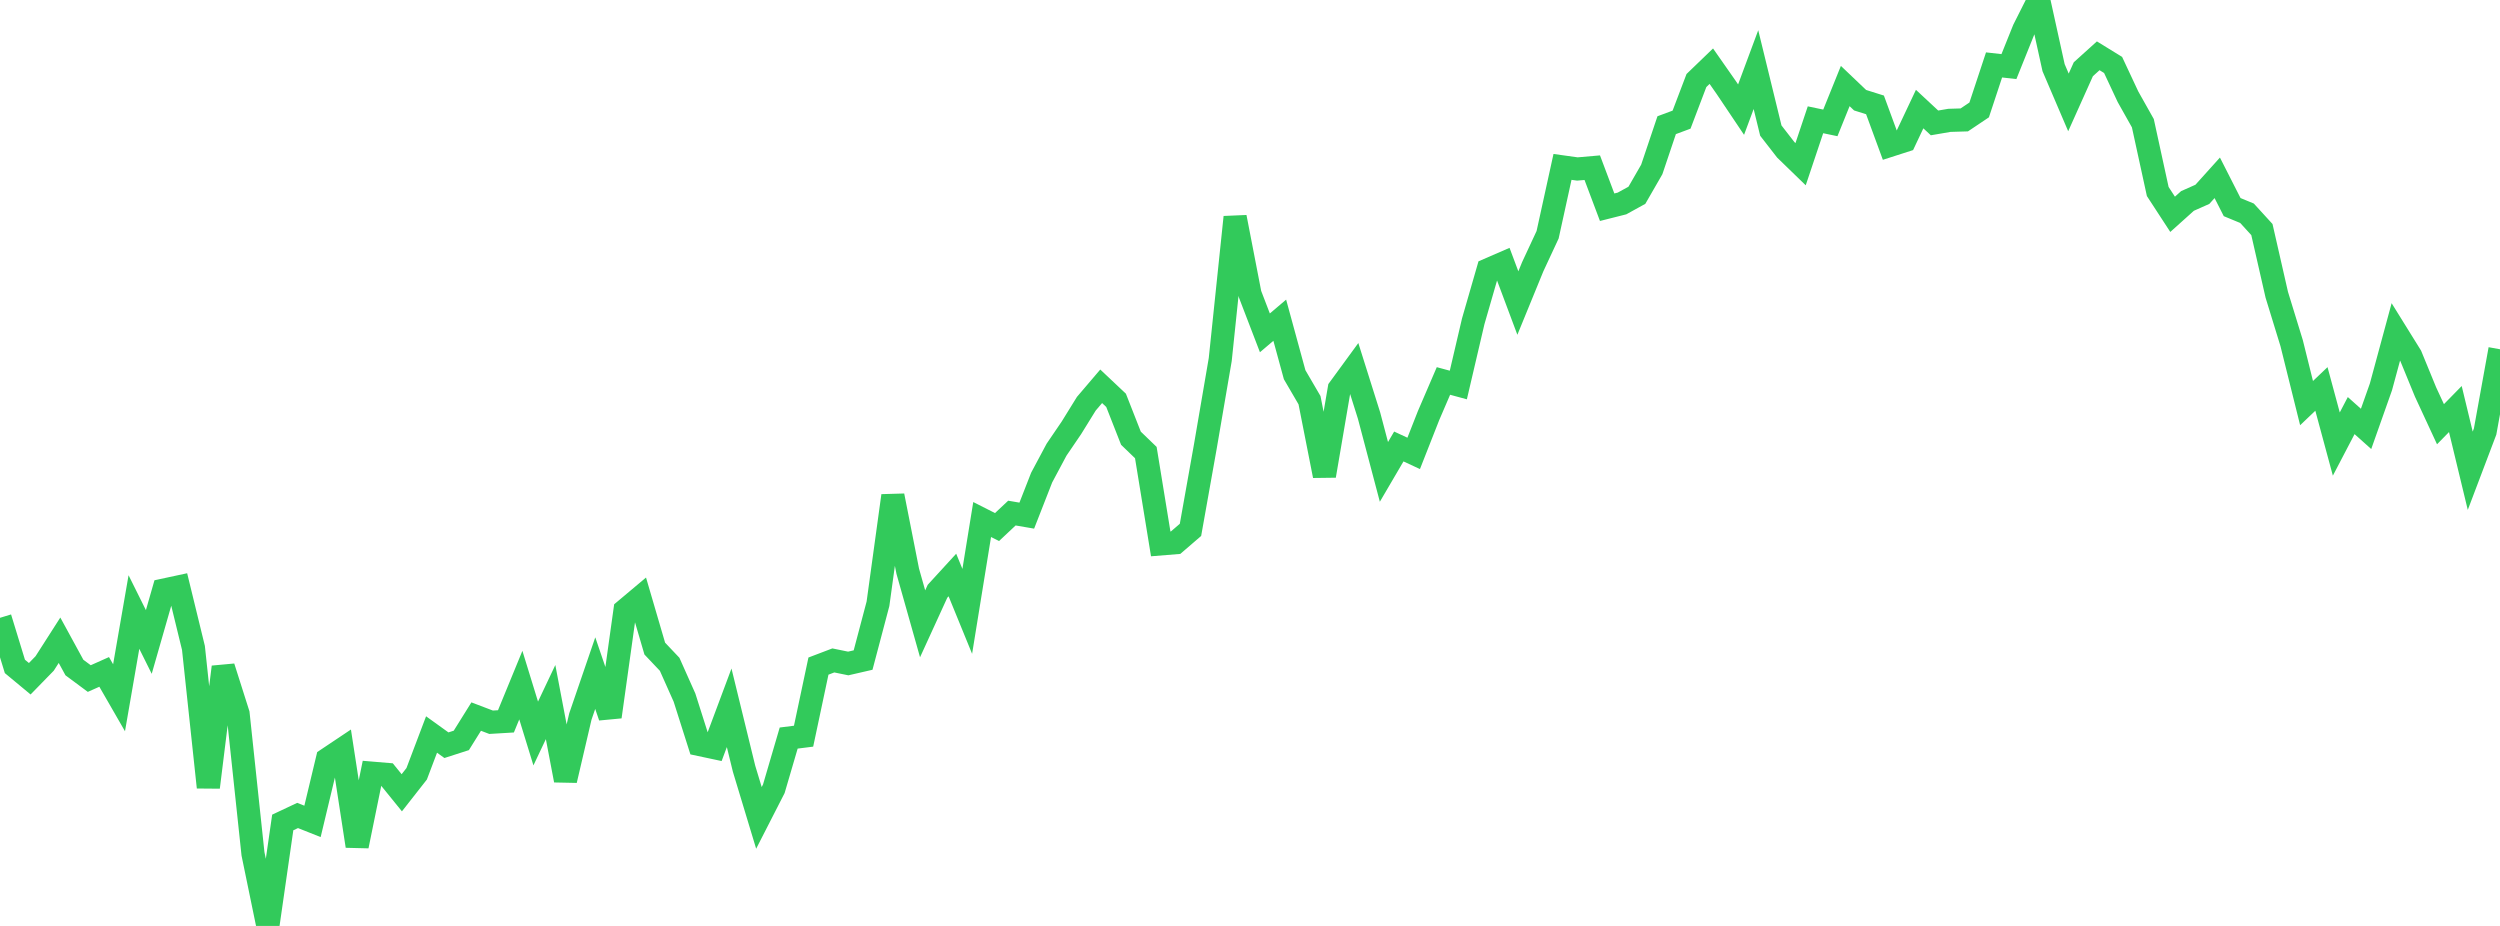<?xml version="1.0" standalone="no"?>
<!DOCTYPE svg PUBLIC "-//W3C//DTD SVG 1.1//EN" "http://www.w3.org/Graphics/SVG/1.1/DTD/svg11.dtd">

<svg width="135" height="50" viewBox="0 0 135 50" preserveAspectRatio="none" 
  xmlns="http://www.w3.org/2000/svg"
  xmlns:xlink="http://www.w3.org/1999/xlink">


<polyline points="0.0, 33.362 0.804, 35.986 1.607, 36.652 2.411, 35.827 3.214, 34.573 4.018, 36.046 4.821, 36.642 5.625, 36.283 6.429, 37.679 7.232, 33.049 8.036, 34.666 8.839, 31.867 9.643, 31.694 10.446, 34.988 11.25, 42.513 12.054, 36.018 12.857, 38.546 13.661, 46.106 14.464, 50.0 15.268, 44.413 16.071, 44.035 16.875, 44.355 17.679, 40.996 18.482, 40.459 19.286, 45.686 20.089, 41.752 20.893, 41.819 21.696, 42.81 22.5, 41.785 23.304, 39.663 24.107, 40.241 24.911, 39.982 25.714, 38.695 26.518, 39.001 27.321, 38.953 28.125, 36.996 28.929, 39.609 29.732, 37.912 30.536, 42.136 31.339, 38.695 32.143, 36.349 32.946, 38.706 33.75, 32.956 34.554, 32.281 35.357, 35.023 36.161, 35.872 36.964, 37.673 37.768, 40.202 38.571, 40.373 39.375, 38.221 40.179, 41.51 40.982, 44.166 41.786, 42.594 42.589, 39.855 43.393, 39.754 44.196, 35.969 45.0, 35.663 45.804, 35.828 46.607, 35.643 47.411, 32.604 48.214, 26.769 49.018, 30.844 49.821, 33.686 50.625, 31.928 51.429, 31.05 52.232, 33.014 53.036, 28.054 53.839, 28.461 54.643, 27.706 55.446, 27.844 56.25, 25.788 57.054, 24.282 57.857, 23.102 58.661, 21.802 59.464, 20.86 60.268, 21.618 61.071, 23.664 61.875, 24.439 62.679, 29.37 63.482, 29.305 64.286, 28.613 65.089, 24.107 65.893, 19.414 66.696, 11.727 67.5, 15.88 68.304, 17.974 69.107, 17.292 69.911, 20.235 70.714, 21.611 71.518, 25.691 72.321, 20.991 73.125, 19.891 73.929, 22.443 74.732, 25.482 75.536, 24.11 76.339, 24.483 77.143, 22.439 77.946, 20.572 78.75, 20.79 79.554, 17.351 80.357, 14.568 81.161, 14.219 81.964, 16.365 82.768, 14.401 83.571, 12.677 84.375, 9.013 85.179, 9.125 85.982, 9.055 86.786, 11.19 87.589, 10.987 88.393, 10.544 89.196, 9.149 90.0, 6.76 90.804, 6.461 91.607, 4.349 92.411, 3.574 93.214, 4.722 94.018, 5.92 94.821, 3.759 95.625, 7.052 96.429, 8.088 97.232, 8.867 98.036, 6.468 98.839, 6.636 99.643, 4.646 100.446, 5.411 101.25, 5.664 102.054, 7.851 102.857, 7.593 103.661, 5.89 104.464, 6.637 105.268, 6.499 106.071, 6.475 106.875, 5.936 107.679, 3.506 108.482, 3.596 109.286, 1.595 110.089, 0.0 110.893, 3.653 111.696, 5.53 112.5, 3.739 113.304, 3.013 114.107, 3.507 114.911, 5.224 115.714, 6.652 116.518, 10.341 117.321, 11.573 118.125, 10.851 118.929, 10.493 119.732, 9.602 120.536, 11.184 121.339, 11.516 122.143, 12.396 122.946, 15.917 123.75, 18.534 124.554, 21.768 125.357, 21.003 126.161, 23.979 126.964, 22.442 127.768, 23.161 128.571, 20.89 129.375, 17.923 130.179, 19.218 130.982, 21.174 131.786, 22.908 132.589, 22.088 133.393, 25.421 134.196, 23.303 135.0, 18.86" fill="none" stroke="#32ca5b" stroke-width="1.25"/>

</svg>